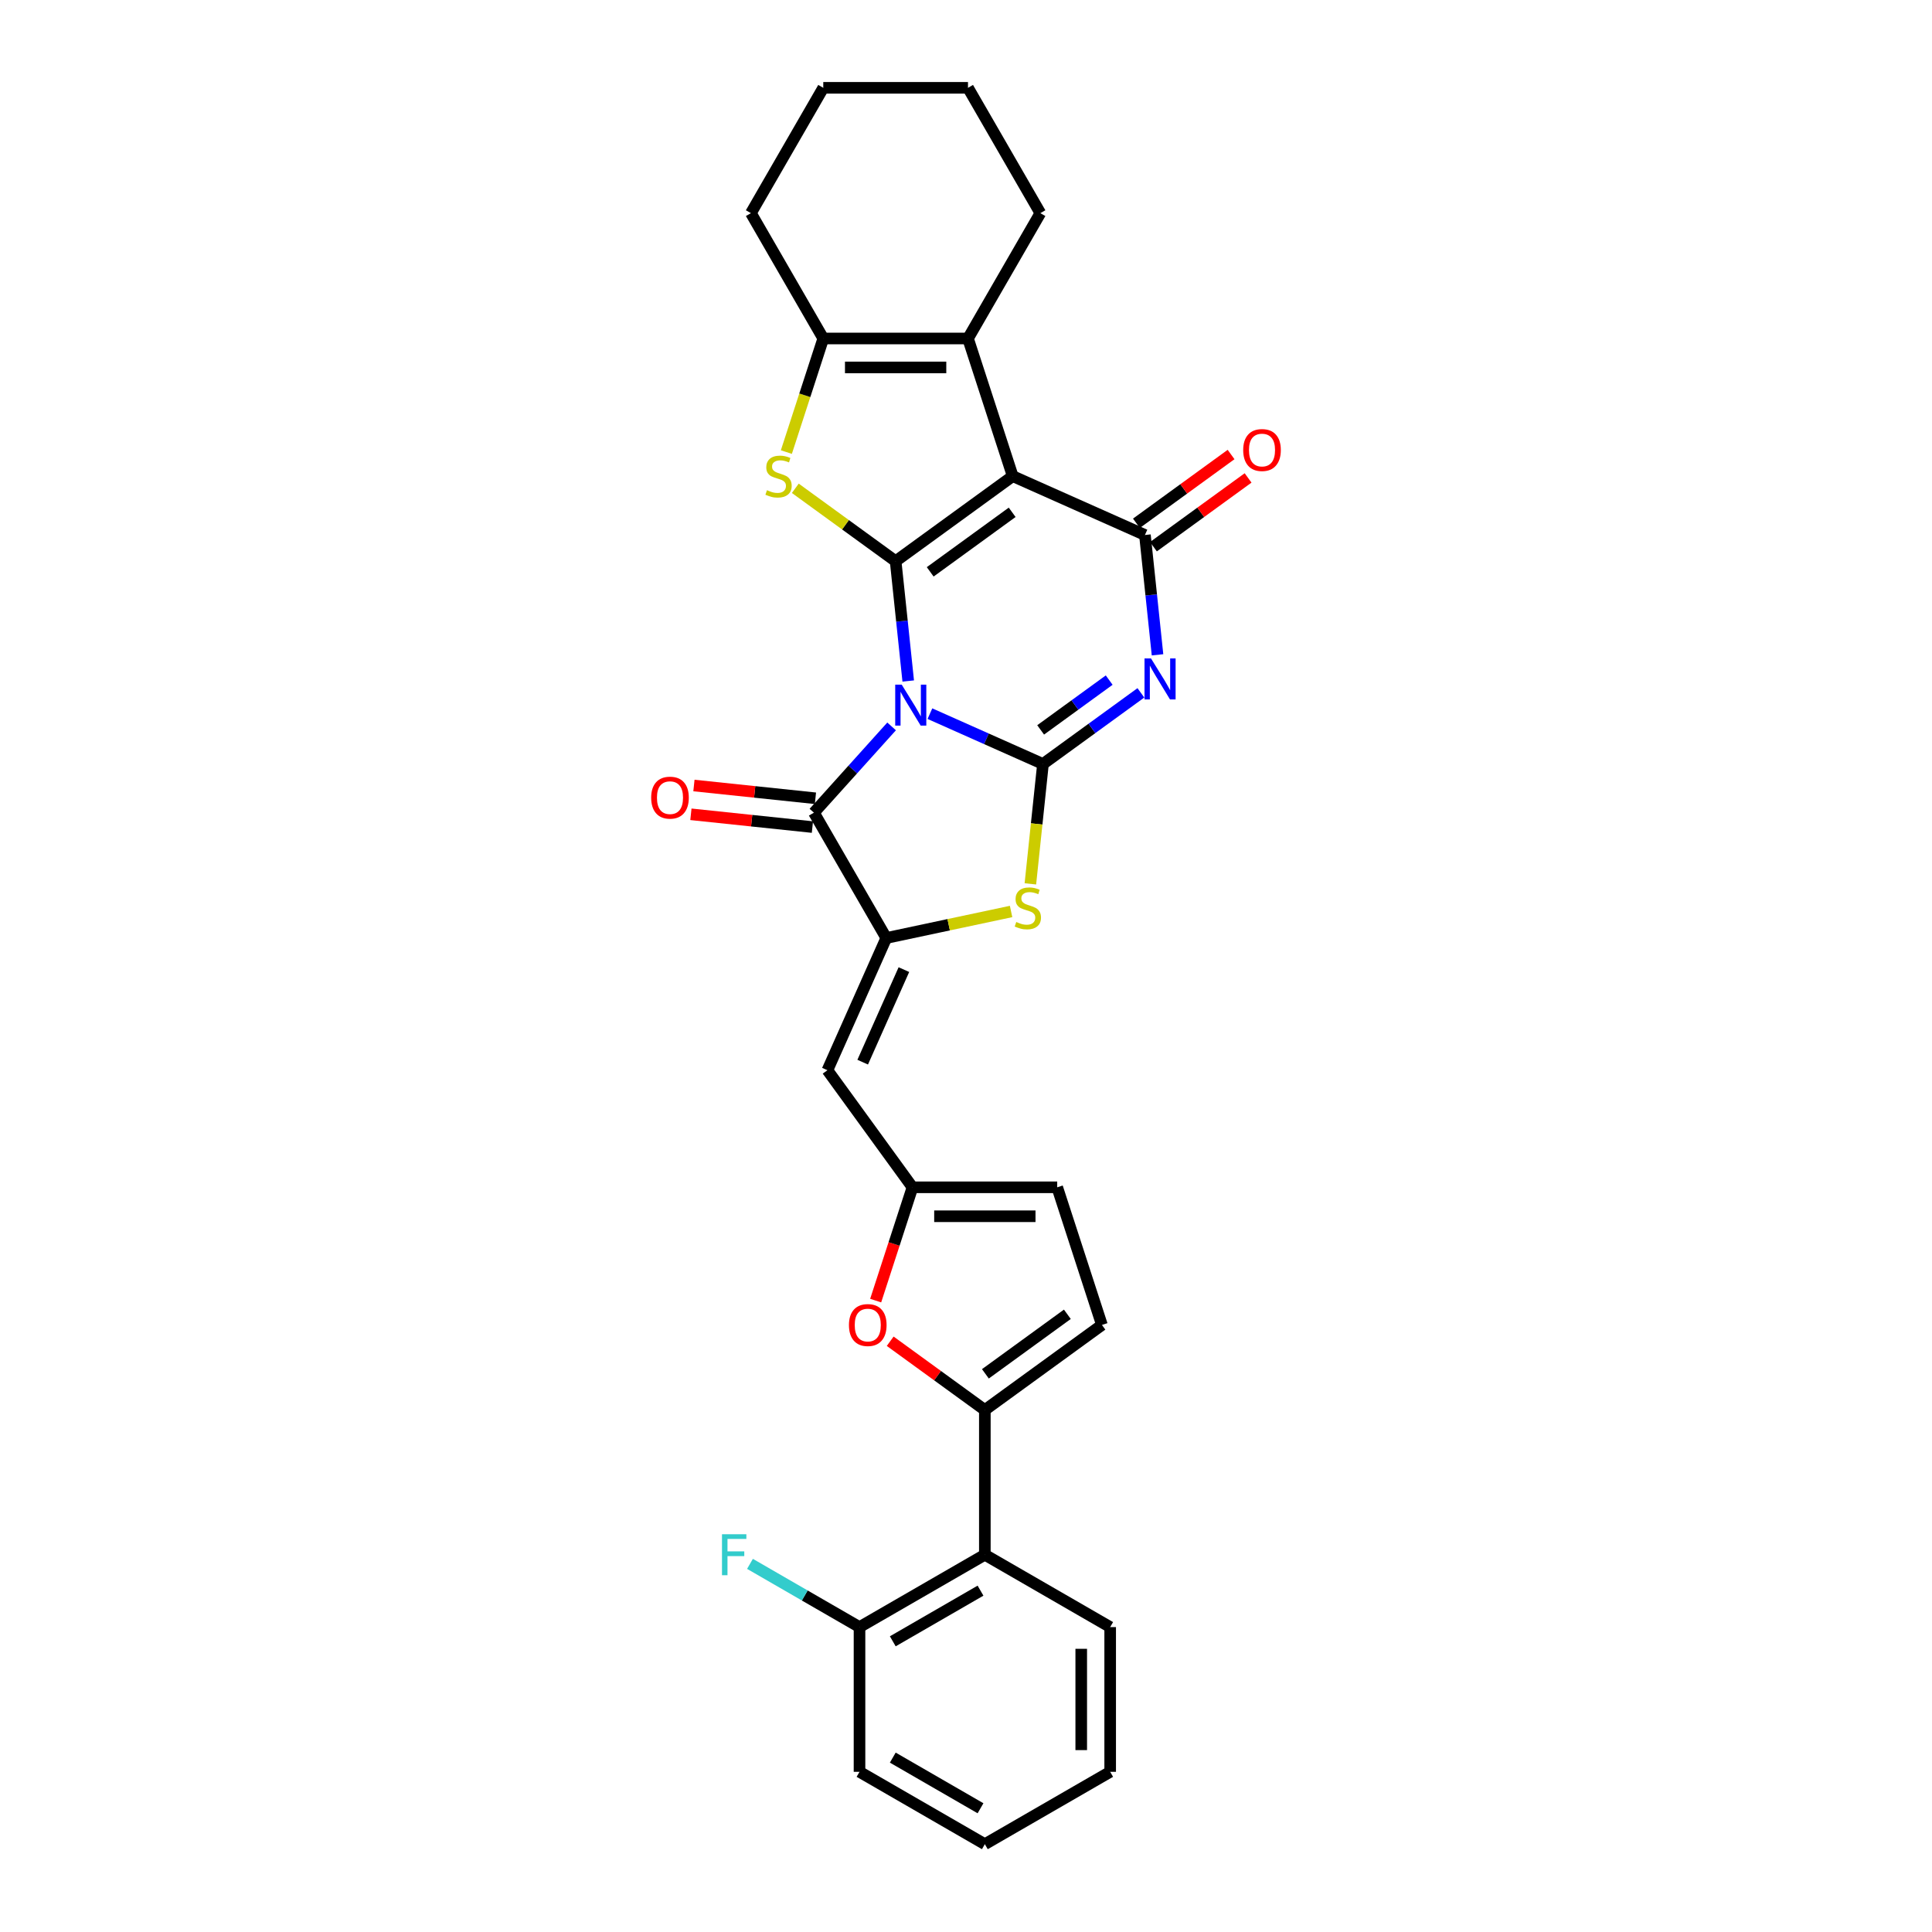 <?xml version='1.0' encoding='iso-8859-1'?>
<svg version='1.1' baseProfile='full'
              xmlns='http://www.w3.org/2000/svg'
                      xmlns:rdkit='http://www.rdkit.org/xml'
                      xmlns:xlink='http://www.w3.org/1999/xlink'
                  xml:space='preserve'
width='1000px' height='1000px' viewBox='0 0 1000 1000'>
<!-- END OF HEADER -->
<rect style='opacity:1.0;fill:#FFFFFF;stroke:none' width='1000' height='1000' x='0' y='0'> </rect>
<path class='bond-0' d='M 470.096,352.491 L 466.837,321.482' style='fill:none;fill-rule:evenodd;stroke:#0000FF;stroke-width:6px;stroke-linecap:butt;stroke-linejoin:miter;stroke-opacity:1' />
<path class='bond-0' d='M 466.837,321.482 L 463.577,290.473' style='fill:none;fill-rule:evenodd;stroke:#000000;stroke-width:6px;stroke-linecap:butt;stroke-linejoin:miter;stroke-opacity:1' />
<path class='bond-1' d='M 481.325,369.387 L 510.583,382.413' style='fill:none;fill-rule:evenodd;stroke:#0000FF;stroke-width:6px;stroke-linecap:butt;stroke-linejoin:miter;stroke-opacity:1' />
<path class='bond-1' d='M 510.583,382.413 L 539.84,395.439' style='fill:none;fill-rule:evenodd;stroke:#000000;stroke-width:6px;stroke-linecap:butt;stroke-linejoin:miter;stroke-opacity:1' />
<path class='bond-5' d='M 461.49,375.986 L 441.387,398.313' style='fill:none;fill-rule:evenodd;stroke:#0000FF;stroke-width:6px;stroke-linecap:butt;stroke-linejoin:miter;stroke-opacity:1' />
<path class='bond-5' d='M 441.387,398.313 L 421.284,420.639' style='fill:none;fill-rule:evenodd;stroke:#000000;stroke-width:6px;stroke-linecap:butt;stroke-linejoin:miter;stroke-opacity:1' />
<path class='bond-2' d='M 463.577,290.473 L 524.18,246.443' style='fill:none;fill-rule:evenodd;stroke:#000000;stroke-width:6px;stroke-linecap:butt;stroke-linejoin:miter;stroke-opacity:1' />
<path class='bond-2' d='M 481.474,295.989 L 523.895,265.168' style='fill:none;fill-rule:evenodd;stroke:#000000;stroke-width:6px;stroke-linecap:butt;stroke-linejoin:miter;stroke-opacity:1' />
<path class='bond-6' d='M 463.577,290.473 L 437.613,271.609' style='fill:none;fill-rule:evenodd;stroke:#000000;stroke-width:6px;stroke-linecap:butt;stroke-linejoin:miter;stroke-opacity:1' />
<path class='bond-6' d='M 437.613,271.609 L 411.649,252.745' style='fill:none;fill-rule:evenodd;stroke:#CCCC00;stroke-width:6px;stroke-linecap:butt;stroke-linejoin:miter;stroke-opacity:1' />
<path class='bond-3' d='M 539.84,395.439 L 565.182,377.027' style='fill:none;fill-rule:evenodd;stroke:#000000;stroke-width:6px;stroke-linecap:butt;stroke-linejoin:miter;stroke-opacity:1' />
<path class='bond-3' d='M 565.182,377.027 L 590.524,358.615' style='fill:none;fill-rule:evenodd;stroke:#0000FF;stroke-width:6px;stroke-linecap:butt;stroke-linejoin:miter;stroke-opacity:1' />
<path class='bond-3' d='M 538.637,377.795 L 556.376,364.907' style='fill:none;fill-rule:evenodd;stroke:#000000;stroke-width:6px;stroke-linecap:butt;stroke-linejoin:miter;stroke-opacity:1' />
<path class='bond-3' d='M 556.376,364.907 L 574.116,352.018' style='fill:none;fill-rule:evenodd;stroke:#0000FF;stroke-width:6px;stroke-linecap:butt;stroke-linejoin:miter;stroke-opacity:1' />
<path class='bond-8' d='M 539.84,395.439 L 536.579,426.463' style='fill:none;fill-rule:evenodd;stroke:#000000;stroke-width:6px;stroke-linecap:butt;stroke-linejoin:miter;stroke-opacity:1' />
<path class='bond-8' d='M 536.579,426.463 L 533.318,457.488' style='fill:none;fill-rule:evenodd;stroke:#CCCC00;stroke-width:6px;stroke-linecap:butt;stroke-linejoin:miter;stroke-opacity:1' />
<path class='bond-9' d='M 524.18,246.443 L 501.032,175.2' style='fill:none;fill-rule:evenodd;stroke:#000000;stroke-width:6px;stroke-linecap:butt;stroke-linejoin:miter;stroke-opacity:1' />
<path class='bond-31' d='M 524.18,246.443 L 592.612,276.911' style='fill:none;fill-rule:evenodd;stroke:#000000;stroke-width:6px;stroke-linecap:butt;stroke-linejoin:miter;stroke-opacity:1' />
<path class='bond-4' d='M 599.131,338.929 L 595.871,307.92' style='fill:none;fill-rule:evenodd;stroke:#0000FF;stroke-width:6px;stroke-linecap:butt;stroke-linejoin:miter;stroke-opacity:1' />
<path class='bond-4' d='M 595.871,307.92 L 592.612,276.911' style='fill:none;fill-rule:evenodd;stroke:#000000;stroke-width:6px;stroke-linecap:butt;stroke-linejoin:miter;stroke-opacity:1' />
<path class='bond-18' d='M 597.015,282.971 L 621.511,265.174' style='fill:none;fill-rule:evenodd;stroke:#000000;stroke-width:6px;stroke-linecap:butt;stroke-linejoin:miter;stroke-opacity:1' />
<path class='bond-18' d='M 621.511,265.174 L 646.007,247.376' style='fill:none;fill-rule:evenodd;stroke:#FF0000;stroke-width:6px;stroke-linecap:butt;stroke-linejoin:miter;stroke-opacity:1' />
<path class='bond-18' d='M 588.209,270.85 L 612.705,253.053' style='fill:none;fill-rule:evenodd;stroke:#000000;stroke-width:6px;stroke-linecap:butt;stroke-linejoin:miter;stroke-opacity:1' />
<path class='bond-18' d='M 612.705,253.053 L 637.201,235.256' style='fill:none;fill-rule:evenodd;stroke:#FF0000;stroke-width:6px;stroke-linecap:butt;stroke-linejoin:miter;stroke-opacity:1' />
<path class='bond-7' d='M 421.284,420.639 L 458.738,485.512' style='fill:none;fill-rule:evenodd;stroke:#000000;stroke-width:6px;stroke-linecap:butt;stroke-linejoin:miter;stroke-opacity:1' />
<path class='bond-19' d='M 422.067,413.189 L 390.623,409.884' style='fill:none;fill-rule:evenodd;stroke:#000000;stroke-width:6px;stroke-linecap:butt;stroke-linejoin:miter;stroke-opacity:1' />
<path class='bond-19' d='M 390.623,409.884 L 359.179,406.58' style='fill:none;fill-rule:evenodd;stroke:#FF0000;stroke-width:6px;stroke-linecap:butt;stroke-linejoin:miter;stroke-opacity:1' />
<path class='bond-19' d='M 420.501,428.089 L 389.057,424.784' style='fill:none;fill-rule:evenodd;stroke:#000000;stroke-width:6px;stroke-linecap:butt;stroke-linejoin:miter;stroke-opacity:1' />
<path class='bond-19' d='M 389.057,424.784 L 357.613,421.479' style='fill:none;fill-rule:evenodd;stroke:#FF0000;stroke-width:6px;stroke-linecap:butt;stroke-linejoin:miter;stroke-opacity:1' />
<path class='bond-10' d='M 407.02,233.993 L 416.572,204.596' style='fill:none;fill-rule:evenodd;stroke:#CCCC00;stroke-width:6px;stroke-linecap:butt;stroke-linejoin:miter;stroke-opacity:1' />
<path class='bond-10' d='M 416.572,204.596 L 426.123,175.2' style='fill:none;fill-rule:evenodd;stroke:#000000;stroke-width:6px;stroke-linecap:butt;stroke-linejoin:miter;stroke-opacity:1' />
<path class='bond-12' d='M 458.738,485.512 L 428.27,553.944' style='fill:none;fill-rule:evenodd;stroke:#000000;stroke-width:6px;stroke-linecap:butt;stroke-linejoin:miter;stroke-opacity:1' />
<path class='bond-12' d='M 467.854,501.87 L 446.527,549.773' style='fill:none;fill-rule:evenodd;stroke:#000000;stroke-width:6px;stroke-linecap:butt;stroke-linejoin:miter;stroke-opacity:1' />
<path class='bond-30' d='M 458.738,485.512 L 491.037,478.647' style='fill:none;fill-rule:evenodd;stroke:#000000;stroke-width:6px;stroke-linecap:butt;stroke-linejoin:miter;stroke-opacity:1' />
<path class='bond-30' d='M 491.037,478.647 L 523.335,471.781' style='fill:none;fill-rule:evenodd;stroke:#CCCC00;stroke-width:6px;stroke-linecap:butt;stroke-linejoin:miter;stroke-opacity:1' />
<path class='bond-22' d='M 501.032,175.2 L 538.486,110.327' style='fill:none;fill-rule:evenodd;stroke:#000000;stroke-width:6px;stroke-linecap:butt;stroke-linejoin:miter;stroke-opacity:1' />
<path class='bond-32' d='M 501.032,175.2 L 426.123,175.2' style='fill:none;fill-rule:evenodd;stroke:#000000;stroke-width:6px;stroke-linecap:butt;stroke-linejoin:miter;stroke-opacity:1' />
<path class='bond-32' d='M 489.795,190.182 L 437.359,190.182' style='fill:none;fill-rule:evenodd;stroke:#000000;stroke-width:6px;stroke-linecap:butt;stroke-linejoin:miter;stroke-opacity:1' />
<path class='bond-23' d='M 426.123,175.2 L 388.669,110.327' style='fill:none;fill-rule:evenodd;stroke:#000000;stroke-width:6px;stroke-linecap:butt;stroke-linejoin:miter;stroke-opacity:1' />
<path class='bond-11' d='M 509.755,729.819 L 485.259,712.022' style='fill:none;fill-rule:evenodd;stroke:#000000;stroke-width:6px;stroke-linecap:butt;stroke-linejoin:miter;stroke-opacity:1' />
<path class='bond-11' d='M 485.259,712.022 L 460.763,694.225' style='fill:none;fill-rule:evenodd;stroke:#FF0000;stroke-width:6px;stroke-linecap:butt;stroke-linejoin:miter;stroke-opacity:1' />
<path class='bond-15' d='M 509.755,729.819 L 509.755,804.728' style='fill:none;fill-rule:evenodd;stroke:#000000;stroke-width:6px;stroke-linecap:butt;stroke-linejoin:miter;stroke-opacity:1' />
<path class='bond-34' d='M 509.755,729.819 L 570.357,685.789' style='fill:none;fill-rule:evenodd;stroke:#000000;stroke-width:6px;stroke-linecap:butt;stroke-linejoin:miter;stroke-opacity:1' />
<path class='bond-34' d='M 510.039,711.094 L 552.461,680.273' style='fill:none;fill-rule:evenodd;stroke:#000000;stroke-width:6px;stroke-linecap:butt;stroke-linejoin:miter;stroke-opacity:1' />
<path class='bond-14' d='M 428.27,553.944 L 472.3,614.547' style='fill:none;fill-rule:evenodd;stroke:#000000;stroke-width:6px;stroke-linecap:butt;stroke-linejoin:miter;stroke-opacity:1' />
<path class='bond-13' d='M 453.246,673.19 L 462.773,643.868' style='fill:none;fill-rule:evenodd;stroke:#FF0000;stroke-width:6px;stroke-linecap:butt;stroke-linejoin:miter;stroke-opacity:1' />
<path class='bond-13' d='M 462.773,643.868 L 472.3,614.547' style='fill:none;fill-rule:evenodd;stroke:#000000;stroke-width:6px;stroke-linecap:butt;stroke-linejoin:miter;stroke-opacity:1' />
<path class='bond-17' d='M 472.3,614.547 L 547.209,614.547' style='fill:none;fill-rule:evenodd;stroke:#000000;stroke-width:6px;stroke-linecap:butt;stroke-linejoin:miter;stroke-opacity:1' />
<path class='bond-17' d='M 483.536,629.529 L 535.973,629.529' style='fill:none;fill-rule:evenodd;stroke:#000000;stroke-width:6px;stroke-linecap:butt;stroke-linejoin:miter;stroke-opacity:1' />
<path class='bond-20' d='M 509.755,804.728 L 444.882,842.182' style='fill:none;fill-rule:evenodd;stroke:#000000;stroke-width:6px;stroke-linecap:butt;stroke-linejoin:miter;stroke-opacity:1' />
<path class='bond-20' d='M 507.514,823.321 L 462.103,849.539' style='fill:none;fill-rule:evenodd;stroke:#000000;stroke-width:6px;stroke-linecap:butt;stroke-linejoin:miter;stroke-opacity:1' />
<path class='bond-24' d='M 509.755,804.728 L 574.627,842.182' style='fill:none;fill-rule:evenodd;stroke:#000000;stroke-width:6px;stroke-linecap:butt;stroke-linejoin:miter;stroke-opacity:1' />
<path class='bond-16' d='M 570.357,685.789 L 547.209,614.547' style='fill:none;fill-rule:evenodd;stroke:#000000;stroke-width:6px;stroke-linecap:butt;stroke-linejoin:miter;stroke-opacity:1' />
<path class='bond-21' d='M 444.882,842.182 L 416.535,825.817' style='fill:none;fill-rule:evenodd;stroke:#000000;stroke-width:6px;stroke-linecap:butt;stroke-linejoin:miter;stroke-opacity:1' />
<path class='bond-21' d='M 416.535,825.817 L 388.189,809.451' style='fill:none;fill-rule:evenodd;stroke:#33CCCC;stroke-width:6px;stroke-linecap:butt;stroke-linejoin:miter;stroke-opacity:1' />
<path class='bond-25' d='M 444.882,842.182 L 444.882,917.091' style='fill:none;fill-rule:evenodd;stroke:#000000;stroke-width:6px;stroke-linecap:butt;stroke-linejoin:miter;stroke-opacity:1' />
<path class='bond-26' d='M 538.486,110.327 L 501.032,45.455' style='fill:none;fill-rule:evenodd;stroke:#000000;stroke-width:6px;stroke-linecap:butt;stroke-linejoin:miter;stroke-opacity:1' />
<path class='bond-27' d='M 388.669,110.327 L 426.123,45.455' style='fill:none;fill-rule:evenodd;stroke:#000000;stroke-width:6px;stroke-linecap:butt;stroke-linejoin:miter;stroke-opacity:1' />
<path class='bond-28' d='M 574.627,842.182 L 574.627,917.091' style='fill:none;fill-rule:evenodd;stroke:#000000;stroke-width:6px;stroke-linecap:butt;stroke-linejoin:miter;stroke-opacity:1' />
<path class='bond-28' d='M 559.646,853.419 L 559.646,905.855' style='fill:none;fill-rule:evenodd;stroke:#000000;stroke-width:6px;stroke-linecap:butt;stroke-linejoin:miter;stroke-opacity:1' />
<path class='bond-35' d='M 444.882,917.091 L 509.755,954.545' style='fill:none;fill-rule:evenodd;stroke:#000000;stroke-width:6px;stroke-linecap:butt;stroke-linejoin:miter;stroke-opacity:1' />
<path class='bond-35' d='M 462.103,909.735 L 507.514,935.953' style='fill:none;fill-rule:evenodd;stroke:#000000;stroke-width:6px;stroke-linecap:butt;stroke-linejoin:miter;stroke-opacity:1' />
<path class='bond-33' d='M 501.032,45.455 L 426.123,45.455' style='fill:none;fill-rule:evenodd;stroke:#000000;stroke-width:6px;stroke-linecap:butt;stroke-linejoin:miter;stroke-opacity:1' />
<path class='bond-29' d='M 574.627,917.091 L 509.755,954.545' style='fill:none;fill-rule:evenodd;stroke:#000000;stroke-width:6px;stroke-linecap:butt;stroke-linejoin:miter;stroke-opacity:1' />
<path  class='atom-0' d='M 466.718 354.364
L 473.67 365.6
Q 474.359 366.709, 475.467 368.717
Q 476.576 370.724, 476.636 370.844
L 476.636 354.364
L 479.453 354.364
L 479.453 375.578
L 476.546 375.578
L 469.085 363.293
Q 468.216 361.855, 467.287 360.207
Q 466.389 358.559, 466.119 358.05
L 466.119 375.578
L 463.362 375.578
L 463.362 354.364
L 466.718 354.364
' fill='#0000FF'/>
<path  class='atom-4' d='M 595.753 340.802
L 602.705 352.038
Q 603.394 353.147, 604.502 355.154
Q 605.611 357.162, 605.671 357.282
L 605.671 340.802
L 608.487 340.802
L 608.487 362.016
L 605.581 362.016
L 598.12 349.731
Q 597.251 348.293, 596.322 346.645
Q 595.423 344.997, 595.154 344.487
L 595.154 362.016
L 592.397 362.016
L 592.397 340.802
L 595.753 340.802
' fill='#0000FF'/>
<path  class='atom-7' d='M 396.982 253.724
Q 397.222 253.814, 398.211 254.233
Q 399.2 254.653, 400.278 254.922
Q 401.387 255.162, 402.466 255.162
Q 404.473 255.162, 405.642 254.203
Q 406.81 253.214, 406.81 251.506
Q 406.81 250.338, 406.211 249.619
Q 405.642 248.9, 404.743 248.51
Q 403.844 248.121, 402.346 247.671
Q 400.458 247.102, 399.319 246.562
Q 398.211 246.023, 397.402 244.884
Q 396.623 243.746, 396.623 241.828
Q 396.623 239.161, 398.42 237.513
Q 400.248 235.865, 403.844 235.865
Q 406.301 235.865, 409.087 237.034
L 408.398 239.341
Q 405.851 238.293, 403.934 238.293
Q 401.866 238.293, 400.728 239.161
Q 399.589 240, 399.619 241.469
Q 399.619 242.607, 400.188 243.296
Q 400.788 243.986, 401.627 244.375
Q 402.496 244.765, 403.934 245.214
Q 405.851 245.813, 406.99 246.413
Q 408.129 247.012, 408.938 248.24
Q 409.777 249.439, 409.777 251.506
Q 409.777 254.443, 407.799 256.031
Q 405.851 257.589, 402.585 257.589
Q 400.698 257.589, 399.259 257.169
Q 397.851 256.78, 396.173 256.091
L 396.982 253.724
' fill='#CCCC00'/>
<path  class='atom-9' d='M 526.017 477.219
Q 526.257 477.309, 527.246 477.728
Q 528.234 478.148, 529.313 478.417
Q 530.422 478.657, 531.5 478.657
Q 533.508 478.657, 534.677 477.698
Q 535.845 476.709, 535.845 475.001
Q 535.845 473.833, 535.246 473.114
Q 534.677 472.395, 533.778 472.005
Q 532.879 471.615, 531.381 471.166
Q 529.493 470.597, 528.354 470.057
Q 527.246 469.518, 526.437 468.379
Q 525.658 467.241, 525.658 465.323
Q 525.658 462.656, 527.455 461.008
Q 529.283 459.36, 532.879 459.36
Q 535.336 459.36, 538.122 460.529
L 537.433 462.836
Q 534.886 461.787, 532.969 461.787
Q 530.901 461.787, 529.763 462.656
Q 528.624 463.495, 528.654 464.964
Q 528.654 466.102, 529.223 466.791
Q 529.822 467.481, 530.661 467.87
Q 531.53 468.26, 532.969 468.709
Q 534.886 469.308, 536.025 469.908
Q 537.164 470.507, 537.973 471.735
Q 538.812 472.934, 538.812 475.001
Q 538.812 477.938, 536.834 479.526
Q 534.886 481.084, 531.62 481.084
Q 529.733 481.084, 528.294 480.664
Q 526.886 480.275, 525.208 479.586
L 526.017 477.219
' fill='#CCCC00'/>
<path  class='atom-14' d='M 439.414 685.849
Q 439.414 680.755, 441.931 677.909
Q 444.448 675.062, 449.152 675.062
Q 453.856 675.062, 456.373 677.909
Q 458.89 680.755, 458.89 685.849
Q 458.89 691.003, 456.343 693.939
Q 453.796 696.846, 449.152 696.846
Q 444.478 696.846, 441.931 693.939
Q 439.414 691.033, 439.414 685.849
M 449.152 694.449
Q 452.388 694.449, 454.126 692.291
Q 455.894 690.104, 455.894 685.849
Q 455.894 681.684, 454.126 679.587
Q 452.388 677.459, 449.152 677.459
Q 445.916 677.459, 444.148 679.557
Q 442.41 681.654, 442.41 685.849
Q 442.41 690.134, 444.148 692.291
Q 445.916 694.449, 449.152 694.449
' fill='#FF0000'/>
<path  class='atom-19' d='M 643.476 232.94
Q 643.476 227.847, 645.993 225
Q 648.51 222.154, 653.215 222.154
Q 657.919 222.154, 660.436 225
Q 662.953 227.847, 662.953 232.94
Q 662.953 238.094, 660.406 241.031
Q 657.859 243.937, 653.215 243.937
Q 648.54 243.937, 645.993 241.031
Q 643.476 238.124, 643.476 232.94
M 653.215 241.54
Q 656.451 241.54, 658.189 239.383
Q 659.956 237.195, 659.956 232.94
Q 659.956 228.775, 658.189 226.678
Q 656.451 224.551, 653.215 224.551
Q 649.979 224.551, 648.211 226.648
Q 646.473 228.746, 646.473 232.94
Q 646.473 237.225, 648.211 239.383
Q 649.979 241.54, 653.215 241.54
' fill='#FF0000'/>
<path  class='atom-20' d='M 337.047 412.869
Q 337.047 407.775, 339.564 404.929
Q 342.081 402.082, 346.785 402.082
Q 351.49 402.082, 354.007 404.929
Q 356.524 407.775, 356.524 412.869
Q 356.524 418.023, 353.977 420.959
Q 351.43 423.866, 346.785 423.866
Q 342.111 423.866, 339.564 420.959
Q 337.047 418.053, 337.047 412.869
M 346.785 421.468
Q 350.021 421.468, 351.759 419.311
Q 353.527 417.124, 353.527 412.869
Q 353.527 408.704, 351.759 406.607
Q 350.021 404.479, 346.785 404.479
Q 343.549 404.479, 341.782 406.577
Q 340.044 408.674, 340.044 412.869
Q 340.044 417.154, 341.782 419.311
Q 343.549 421.468, 346.785 421.468
' fill='#FF0000'/>
<path  class='atom-22' d='M 373.702 794.121
L 386.316 794.121
L 386.316 796.548
L 376.548 796.548
L 376.548 802.99
L 385.238 802.99
L 385.238 805.447
L 376.548 805.447
L 376.548 815.335
L 373.702 815.335
L 373.702 794.121
' fill='#33CCCC'/>
</svg>
